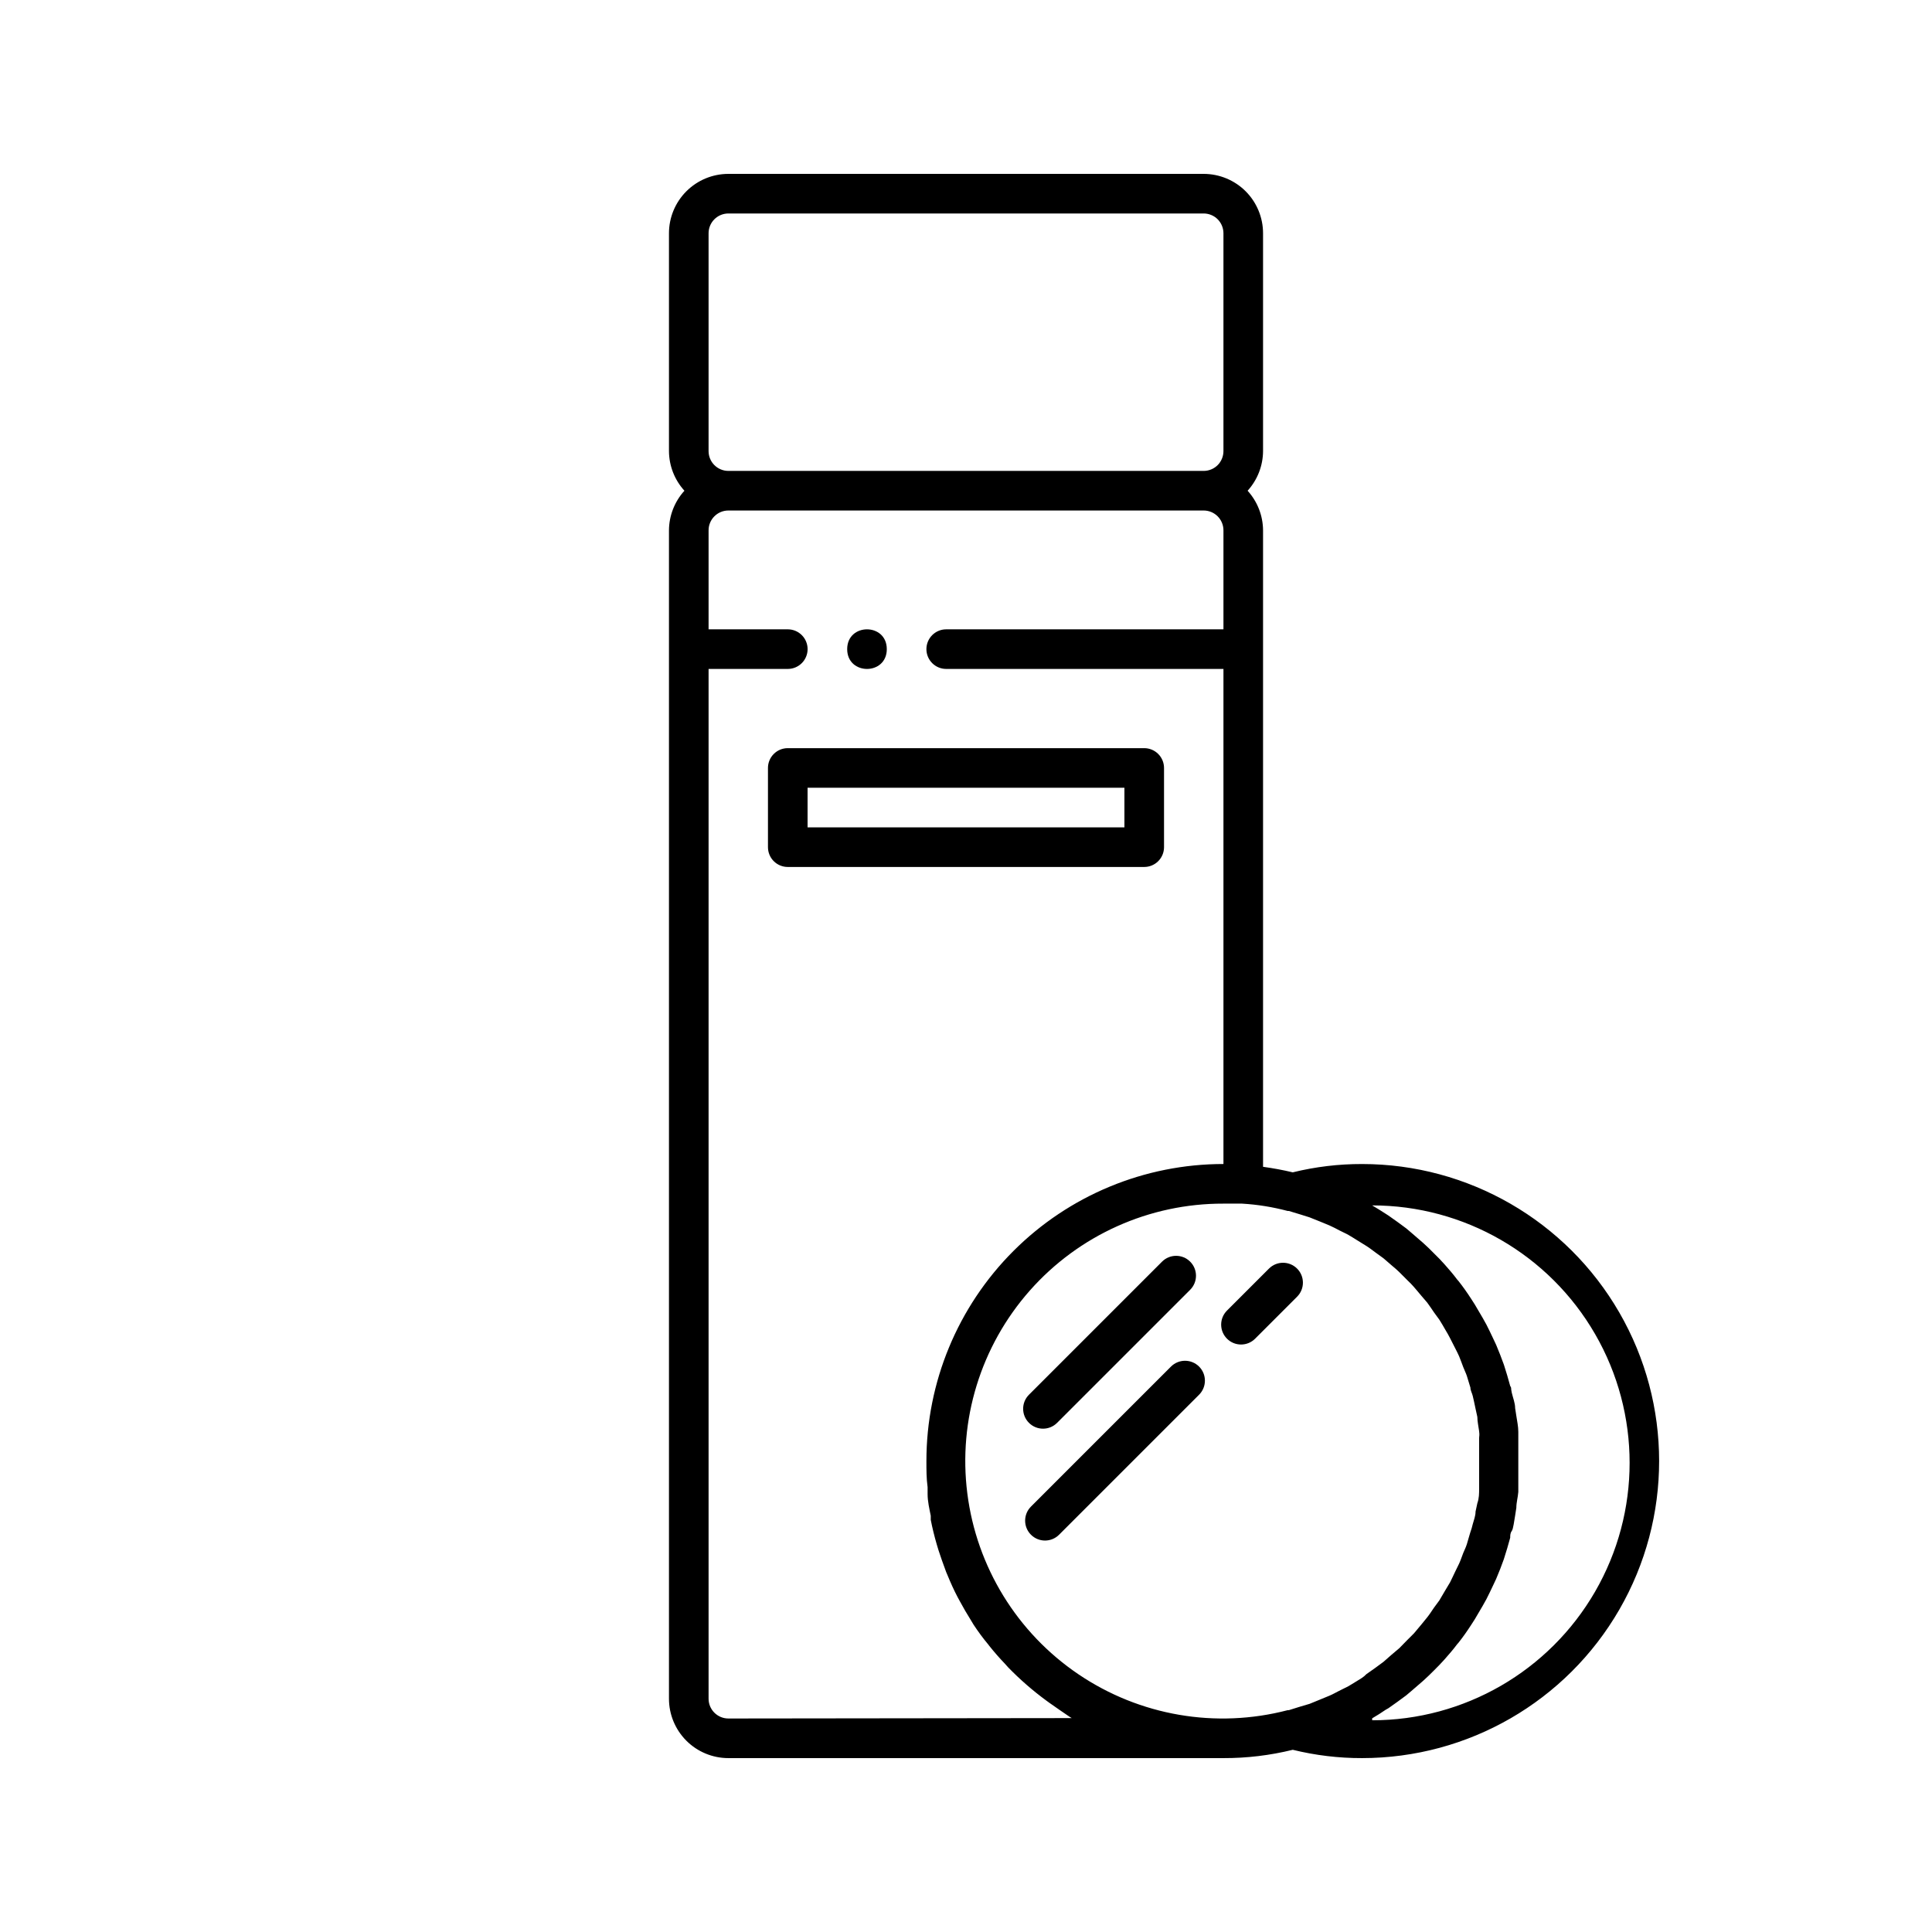 <?xml version="1.0" encoding="UTF-8"?>
<!-- Uploaded to: SVG Find, www.svgrepo.com, Generator: SVG Find Mixer Tools -->
<svg fill="#000000" width="800px" height="800px" version="1.1" viewBox="144 144 512 512" xmlns="http://www.w3.org/2000/svg">
 <g>
  <path d="m379.01 316.03c0 6.996-10.496 6.996-10.496 0 0-7 10.496-7 10.496 0"/>
  <path d="m452.48 368.51v-20.992c0-1.395-0.555-2.727-1.539-3.711s-2.32-1.539-3.711-1.539h-94.465c-2.898 0-5.246 2.352-5.246 5.25v20.992c0 1.391 0.551 2.727 1.535 3.711 0.984 0.984 2.32 1.535 3.711 1.535h94.465c1.391 0 2.727-0.551 3.711-1.535s1.539-2.32 1.539-3.711zm-10.496-5.246-83.969-0.004v-10.496h83.969z"/>
  <path d="m504.96 452.48c-6.188-0.016-12.355 0.723-18.367 2.203-2.625-0.629-5.246-1.102-7.871-1.469v-168.67c-0.023-3.883-1.48-7.621-4.094-10.496 2.613-2.875 4.07-6.613 4.094-10.496v-57.73c0-4.176-1.66-8.18-4.609-11.133-2.953-2.949-6.961-4.609-11.133-4.609h-125.95c-4.176 0-8.18 1.66-11.133 4.609-2.953 2.953-4.613 6.957-4.613 11.133v57.73c0.023 3.883 1.48 7.621 4.094 10.496-2.613 2.875-4.07 6.613-4.094 10.496v309.63c0 4.176 1.66 8.18 4.613 11.133s6.957 4.609 11.133 4.609h131.2c6.191 0.02 12.359-0.723 18.367-2.203 6.012 1.477 12.18 2.219 18.367 2.203 28.125 0 54.113-15.004 68.176-39.359 14.062-24.355 14.062-54.363 0-78.719-14.062-24.355-40.051-39.359-68.176-39.359zm-173.18-246.66c0-2.898 2.352-5.246 5.25-5.246h125.95c1.391 0 2.727 0.551 3.711 1.535 0.98 0.984 1.535 2.32 1.535 3.711v57.73c0 1.391-0.555 2.727-1.535 3.711-0.984 0.984-2.32 1.535-3.711 1.535h-125.95c-2.898 0-5.25-2.348-5.25-5.246zm5.246 393.6h0.004c-2.898 0-5.25-2.348-5.25-5.246v-272.9h20.992c2.898 0 5.25-2.348 5.25-5.246s-2.352-5.25-5.25-5.25h-20.992v-26.238c0-2.898 2.352-5.25 5.25-5.25h125.95c1.391 0 2.727 0.555 3.711 1.539 0.98 0.984 1.535 2.316 1.535 3.711v26.238h-73.473c-2.898 0-5.246 2.352-5.246 5.25s2.348 5.246 5.246 5.246h73.473v131.2c-20.879 0-40.902 8.293-55.664 23.055-14.762 14.762-23.055 34.785-23.055 55.664 0 2.363 0 4.617 0.316 6.926v1.836c0 1.941 0.473 3.883 0.84 5.773h-0.004c-0.02 0.352-0.02 0.703 0 1.051 0.418 2.133 0.945 4.285 1.574 6.453l0.473 1.574c0.578 1.73 1.156 3.465 1.836 5.246v0.004c0.152 0.445 0.328 0.883 0.527 1.312 0.84 2.047 1.73 4.039 2.731 5.93l0.629 1.156c0.891 1.625 1.785 3.203 2.781 4.777l0.789 1.312c1.207 1.836 2.519 3.621 3.883 5.246l0.316 0.418c1.258 1.574 2.625 3.148 4.039 4.617l0.945 1.051h-0.004c3.125 3.215 6.516 6.164 10.129 8.816l0.945 0.684c1.785 1.258 3.535 2.465 5.246 3.621l0.523 0.316zm166.73-10.023-2.414 1.469-2.519 1.258c-0.84 0.418-1.625 0.891-2.519 1.258-0.891 0.367-1.785 0.734-2.676 1.102l-2.57 1.051-2.832 0.84-2.676 0.84h-0.316v0.004c-18.988 4.949-39.188 1.48-55.438-9.52-16.254-10.996-26.98-28.461-29.445-47.926-2.469-19.469 3.57-39.055 16.562-53.758 12.996-14.703 31.695-23.098 51.316-23.039h4.934c4.078 0.238 8.121 0.891 12.07 1.941h0.316l2.938 0.891 2.519 0.789 2.887 1.156 2.414 0.996c0.945 0.418 1.836 0.891 2.731 1.363 0.891 0.473 1.574 0.734 2.309 1.156 0.734 0.418 1.73 1.051 2.57 1.574l2.203 1.363c0.84 0.523 1.625 1.156 2.414 1.73l2.098 1.523 2.309 1.996c0.629 0.523 1.258 1.051 1.836 1.625l2.203 2.203c0.734 0.734 1.156 1.102 1.68 1.73 0.523 0.629 1.363 1.574 1.996 2.363l1.574 1.836c0.629 0.84 1.207 1.73 1.785 2.57l1.418 1.941c0.578 0.891 1.102 1.836 1.625 2.731 0.523 0.891 0.789 1.312 1.156 2.047 0.367 0.734 0.945 1.836 1.418 2.781 0.473 0.945 0.734 1.418 1.051 2.152 0.316 0.734 0.734 1.941 1.102 2.887 0.367 0.945 0.684 1.523 0.945 2.309l0.945 3.098c0 0.789 0.473 1.523 0.629 2.258s0.523 2.203 0.734 3.359l0.473 2.152c0 1.258 0.316 2.519 0.473 3.777 0.156 1.258 0 1.258 0 1.891v5.773 5.773 1.68c0 1.363 0 2.676-0.473 3.988l-0.473 2.203c0 1.102-0.418 2.203-0.734 3.305v-0.004c-0.18 0.785-0.41 1.555-0.684 2.309-0.316 0.996-0.578 2.047-0.891 3.043-0.316 0.996-0.629 1.523-0.945 2.309-0.316 0.789-0.684 1.941-1.102 2.832s-0.734 1.523-1.102 2.258c-0.367 0.734-0.84 1.836-1.312 2.731l-1.258 2.098-1.574 2.676-1.469 1.996c-0.578 0.84-1.102 1.68-1.73 2.465l-1.625 1.996-1.891 2.258-1.836 1.836-2.047 2.098-2.047 1.73-2.152 1.891-2.203 1.625-2.309 1.625c-0.742 0.793-1.582 1.266-2.371 1.738zm3.883 9.973c1.207-0.684 2.414-1.469 3.57-2.258l0.734-0.418c1.625-1.102 3.148-2.258 4.723-3.41l1.363-1.156 3.098-2.676 1.523-1.418c0.996-0.945 1.891-1.891 2.832-2.832l1.312-1.418c1.156-1.312 2.309-2.625 3.359-4.039l0.367-0.418c1.207-1.523 2.309-3.098 3.359-4.723l0.945-1.469 2.098-3.57 0.996-1.785c0.629-1.207 1.207-2.465 1.785-3.672l0.789-1.68c0.734-1.715 1.418-3.465 2.047-5.246v-0.008c0.629-1.891 1.156-3.777 1.68-5.668 0-0.578 0-1.207 0.418-1.785 0.418-0.578 0.629-2.731 0.891-4.094l0.316-2.047c0-1.418 0.418-2.781 0.523-4.199v-1.891-6.086-6.086-1.891c0-1.418-0.316-2.781-0.523-4.199l-0.316-2.047c0-1.363-0.578-2.731-0.891-4.094-0.316-1.363 0-1.207-0.418-1.785-0.523-1.891-1.051-3.777-1.68-5.668v0.004c-0.629-1.75-1.312-3.5-2.047-5.246l-0.789-1.68c-0.578-1.207-1.156-2.465-1.785-3.672l-0.996-1.785-2.098-3.57-0.945-1.469c-1.051-1.625-2.152-3.203-3.359-4.723l-0.367-0.418c-1.051-1.418-2.203-2.731-3.359-4.039l-1.312-1.418-2.832-2.832-1.523-1.418-3.098-2.676-1.363-1.156c-1.574-1.156-3.098-2.309-4.723-3.41l-0.734-0.473c-1.156-0.734-2.363-1.523-3.57-2.203l0.004-0.008c24.371 0 46.895 13.004 59.082 34.113s12.188 47.117 0 68.227c-12.188 21.105-34.711 34.109-59.082 34.109z"/>
  <path d="m424.14 521.07 35.266-35.266c2.059-2.059 2.059-5.394 0-7.453-2.059-2.059-5.394-2.059-7.453 0l-35.266 35.266c-2.059 2.059-2.059 5.394 0 7.453 2.059 2.059 5.394 2.059 7.453 0z"/>
  <path d="m480.29 480.19-11.125 11.125c-2.059 2.059-2.059 5.394 0 7.453 2.059 2.059 5.394 2.059 7.453 0l11.125-11.125c2.059-2.059 2.059-5.394 0-7.453s-5.394-2.059-7.453 0z"/>
  <path d="m454.32 506.16-37.105 37.105c-2.059 2.059-2.059 5.394 0 7.453 2.059 2.059 5.394 2.059 7.453 0l37.105-37.105c2.055-2.059 2.055-5.394 0-7.453-2.059-2.055-5.394-2.055-7.453 0z"/>
 </g>
</svg>